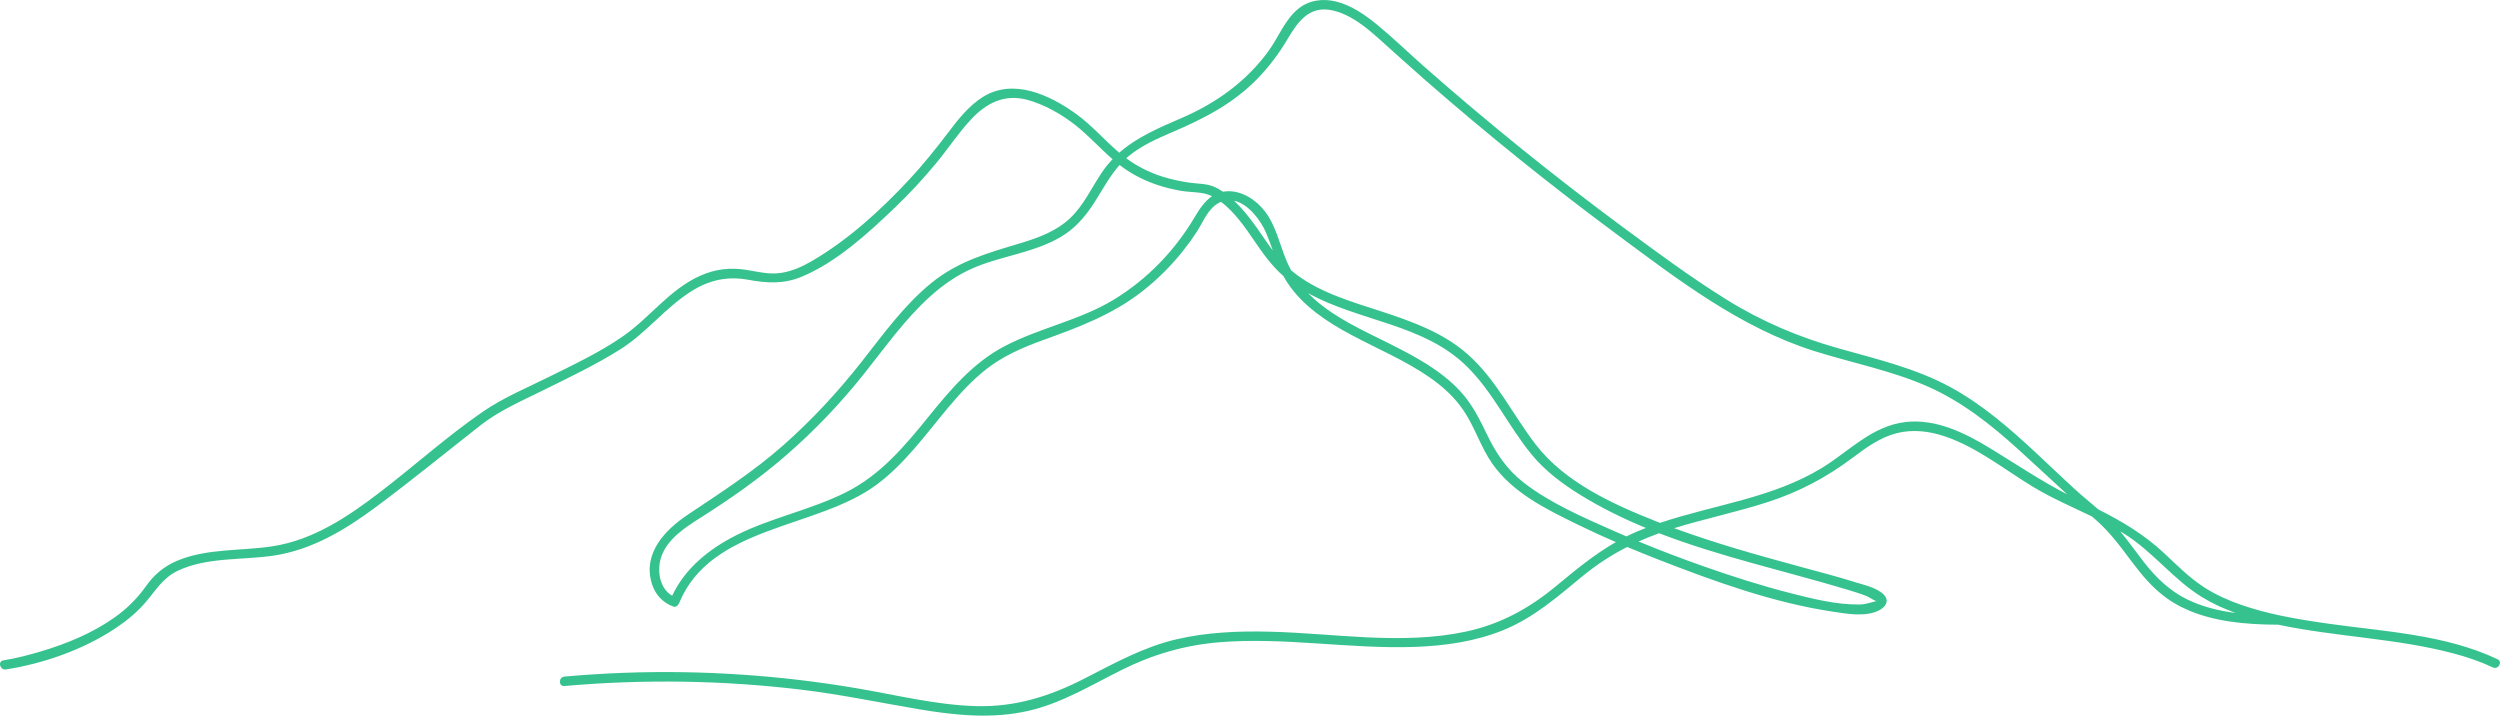 <?xml version="1.0" encoding="UTF-8" standalone="no"?><svg xmlns="http://www.w3.org/2000/svg" xmlns:xlink="http://www.w3.org/1999/xlink" fill="#000000" height="802.3" preserveAspectRatio="xMidYMid meet" version="1" viewBox="0.0 0.0 2802.9 802.3" width="2802.9" zoomAndPan="magnify"><defs><clipPath id="a"><path d="M 0 0 L 2802.871 0 L 2802.871 802.328 L 0 802.328 Z M 0 0"/></clipPath></defs><g><g clip-path="url(#a)" id="change1_1"><path d="M 2452.391 672.117 C 2432.621 662.488 2417.18 647.59 2403.789 630.41 C 2394.801 618.895 2386.449 606.891 2377.09 595.711 C 2378.23 596.387 2379.379 597.051 2380.512 597.742 C 2413.25 617.789 2436.371 649.695 2469.078 669.648 C 2480.871 676.84 2493.48 682.547 2506.488 687.234 C 2487.738 684.852 2469.328 680.367 2452.391 672.117 Z M 2231.82 502.922 C 2203.352 485.547 2170.711 469.211 2136.34 473.18 C 2098.84 477.512 2073.461 505.707 2042.809 524.516 C 1987.578 558.414 1921.879 565.82 1861.199 586.211 C 1859.789 585.656 1858.359 585.117 1856.949 584.559 C 1808.281 565.332 1754.461 540.875 1721.711 498.293 C 1696.141 465.027 1677.73 425.93 1646.012 397.637 C 1618.43 373.039 1583.32 360.465 1548.75 349.164 C 1513.809 337.746 1476.219 327.211 1447.57 303.109 C 1445.719 299.734 1444.02 296.258 1442.512 292.66 C 1434.719 274.133 1430.68 253.285 1418.23 237.023 C 1408.34 224.098 1392.191 213.496 1375.34 214.426 C 1373.898 214.504 1372.512 214.68 1371.172 214.926 C 1367.559 212.492 1363.852 210.43 1360.059 208.945 C 1351.828 205.723 1342.461 206.051 1333.801 204.801 C 1323.719 203.352 1313.73 201.27 1303.988 198.258 C 1289.121 193.656 1275.191 186.711 1262.691 177.422 C 1263.41 176.777 1264.121 176.133 1264.871 175.508 C 1279.379 163.34 1297.102 155.523 1314.359 148.145 C 1349.719 133.027 1382.371 116.344 1409.559 88.473 C 1422.578 75.125 1433.852 60.199 1443.34 44.16 C 1454.852 24.688 1467.602 6.211 1493.172 11.508 C 1513.441 15.707 1531.02 30.016 1546.031 43.48 C 1563.328 58.996 1580.539 74.602 1598.031 89.898 C 1666.531 149.789 1737.461 206.91 1810.539 261.121 C 1880.25 312.836 1951.031 367.559 2034.891 393.828 C 2077.012 407.027 2120.871 415.477 2161.398 433.387 C 2199.629 450.281 2232.441 476.262 2263.191 504.18 C 2281.461 520.77 2299.441 537.617 2317.641 554.227 C 2287.84 538.949 2260.52 520.445 2231.82 502.922 Z M 2070.051 660.777 C 2077.559 663.023 2085.09 665.32 2092.41 668.145 C 2095.648 669.395 2100.309 672.945 2103.59 673.898 C 2096.98 675.512 2091.75 677.668 2084.52 677.742 C 2058.789 678.012 2032.711 671.445 2007.949 665.145 C 1974.449 656.617 1941.469 646.066 1908.891 634.551 C 1884.75 626.02 1860.801 616.906 1837.129 607.121 C 1844.621 603.754 1852.281 600.676 1860.121 597.844 C 1928.16 624.066 2000.691 640.012 2070.051 660.777 Z M 2104.941 673.172 C 2104.969 672.074 2105.461 672.562 2104.941 673.172 Z M 2105.078 674.516 C 2105.078 674.516 2105.121 674.676 2105.078 674.516 Z M 1807.02 594.246 C 1773.34 579.301 1737.602 563.754 1708.34 541.094 C 1689.59 526.566 1677.48 508.57 1667.281 487.379 C 1658.98 470.133 1650.66 453.395 1637.66 439.156 C 1615.68 415.102 1586.219 399.547 1557.469 385.129 C 1528.148 370.422 1497.059 356.648 1472.5 334.41 C 1470.43 332.535 1468.43 330.598 1466.5 328.613 C 1523.719 360.402 1595.941 363.035 1644.422 410.676 C 1673.809 439.562 1691.09 477.691 1716.98 509.332 C 1732.121 527.828 1751.699 542.504 1771.941 554.973 C 1795.41 569.438 1820.02 581.48 1845.32 591.93 C 1842.148 593.152 1838.98 594.406 1835.852 595.73 C 1831.629 597.504 1827.531 599.406 1823.512 601.406 C 1818 599.055 1812.5 596.68 1807.02 594.246 Z M 1403.238 247.367 C 1397.77 240.23 1391.09 232.156 1383.629 225.062 C 1399.762 228.566 1413.488 247.094 1419.391 260.816 C 1422.23 267.434 1424.629 274.195 1427.039 280.934 C 1418.82 270.004 1411.602 258.285 1403.238 247.367 Z M 1339.34 243.551 C 1317.129 281 1286.578 312.758 1249.391 335.555 C 1210.82 359.191 1165.969 367.359 1126.199 388.191 C 1090.91 406.672 1065.309 437.203 1040.66 467.645 C 1013.879 500.723 986.934 532.703 948.168 552.098 C 908.789 571.789 864.887 580.258 825.539 600.051 C 795.191 615.316 768.191 636.949 753.613 667.902 C 739.23 659.574 736.305 639.191 741.434 624.199 C 748.215 604.391 767.73 591.629 784.562 580.992 C 818.887 559.305 851.859 536.234 882.492 509.512 C 913.891 482.117 942.645 451.855 968.609 419.273 C 992.336 389.5 1014.488 357.949 1042.898 332.32 C 1057.711 318.953 1074.309 307.531 1092.77 299.816 C 1110.59 292.363 1129.512 288.086 1147.961 282.535 C 1164.121 277.68 1180.398 271.871 1194.469 262.352 C 1209.102 252.445 1219.672 238.812 1228.91 223.949 C 1237.23 210.566 1244.84 196.695 1255.23 184.965 C 1256.852 186.215 1258.488 187.445 1260.172 188.629 C 1271.762 196.793 1284.609 203.027 1298.059 207.48 C 1306.449 210.262 1315.07 212.348 1323.77 213.891 C 1334.711 215.832 1348.121 214.812 1358.102 219.586 C 1358.359 219.711 1358.621 219.848 1358.879 219.98 C 1350.621 225.559 1344.68 234.559 1339.34 243.551 Z M 2800.141 739.113 C 2741.352 711.301 2673.691 708.156 2610.25 699.207 C 2592.391 696.688 2574.469 693.906 2556.781 690.152 C 2556.32 689.977 2555.82 689.871 2555.262 689.832 C 2541.23 686.805 2527.352 683.148 2513.781 678.504 C 2498.98 673.438 2484.539 667.051 2471.359 658.574 C 2454.441 647.691 2440.309 633.156 2425.629 619.547 C 2403.48 599.004 2378.922 584.383 2352.672 571.219 C 2344.328 563.988 2335.711 557.047 2327.551 549.641 C 2312 535.516 2296.879 520.922 2281.48 506.617 C 2252.262 479.469 2221.699 452.969 2186.449 433.891 C 2147.449 412.781 2104.09 402.613 2061.719 390.691 C 2016.461 377.953 1974.672 360.242 1934.75 335.293 C 1895.789 310.941 1858.621 283.535 1821.68 256.258 C 1744.059 198.934 1668.922 138.25 1596.488 74.477 C 1579.141 59.191 1562.449 42.953 1544.609 28.234 C 1530.879 16.906 1515.309 5.984 1497.77 1.676 C 1482.801 -2.004 1467.102 0.176 1455.039 10.293 C 1440.371 22.609 1433.18 42.16 1422.059 57.398 C 1397.289 91.363 1363.641 115.492 1325.328 132.059 C 1299.559 143.195 1274.922 153.562 1254.898 171.23 C 1238.059 157.031 1223.73 139.988 1205.691 127.133 C 1176.441 106.27 1135.969 87.562 1102.148 108.594 C 1086.301 118.449 1074.57 133.445 1063.43 148.113 C 1049.441 166.535 1035.051 184.512 1019.27 201.449 C 987.379 235.68 950.766 269.145 910.133 292.734 C 899.613 298.844 888.395 303.934 876.312 305.883 C 862.906 308.055 850.273 304.793 837.109 302.633 C 818.73 299.617 801.488 301.668 784.492 309.398 C 750.41 324.906 728.703 355.902 698.695 376.832 C 672.754 394.926 643.547 408.602 615.305 422.633 C 590.758 434.828 564.359 445.762 541.691 461.344 C 501.574 488.914 464.781 522.117 426.125 551.734 C 390.164 579.285 351.332 605.391 305.641 612.453 C 270.277 617.922 232.191 614.551 198.602 628.711 C 184.156 634.801 172.934 644.113 163.91 656.855 C 154.121 670.672 142.543 682.273 128.719 692.086 C 103.652 709.875 74.668 721.785 45.332 730.496 C 31.746 734.535 17.852 738.137 3.836 740.348 C -2.883 741.406 -0.031 751.621 6.656 750.566 C 49.098 743.875 93.176 728.43 129.016 704.695 C 141.586 696.371 153.457 686.695 163.273 675.203 C 174.918 661.566 182.777 647.633 199.805 639.691 C 232.633 624.383 271.703 628.164 306.77 622.938 C 349.578 616.551 386.898 594.125 421.117 568.711 C 461.016 539.082 499.562 507.535 538.664 476.871 C 559.797 460.305 585.121 449.395 609.055 437.535 C 638.312 423.035 668.129 408.961 695.754 391.461 C 724.82 373.047 745.961 344.922 775.109 326.555 C 795.133 313.938 815.352 309.449 838.684 313.645 C 859.98 317.473 878.305 318.75 898.773 310.262 C 937.926 294.02 973.574 261.324 1003.781 232.289 C 1020.059 216.648 1035.441 200.078 1049.809 182.676 C 1063.07 166.621 1074.602 148.992 1088.809 133.758 C 1105.781 115.574 1126.219 105.141 1151.398 111.84 C 1170.398 116.898 1189.762 127.816 1205.27 139.961 C 1220.281 151.719 1232.98 166.039 1247.352 178.496 C 1242.781 183.297 1238.512 188.578 1234.602 194.484 C 1223.422 211.355 1214.73 230.398 1199.871 244.523 C 1184.711 258.938 1164.828 266.391 1145.141 272.316 C 1108.48 283.34 1074.5 292.598 1044.199 317.266 C 1013.551 342.219 990.262 374.742 966.012 405.586 C 939.523 439.273 910.441 470.703 878.316 499.102 C 844.727 528.789 807.984 552.398 770.887 577.223 C 745.398 594.281 720.965 620.094 730.496 653.328 C 734.141 666.027 742.469 675.461 754.84 680.039 C 757.746 681.117 760.359 678.797 761.359 676.34 C 797.016 588.836 915.492 593.23 982.602 543.574 C 1014.5 519.977 1037.539 487.363 1062.789 457.285 C 1075.801 441.781 1089.559 426.672 1105.512 414.121 C 1124.57 399.125 1146.68 389.535 1169.34 381.355 C 1209.578 366.828 1247.84 352.621 1281.789 325.762 C 1298.371 312.641 1313.398 297.648 1326.531 281.07 C 1332.141 273.988 1337.422 266.645 1342.301 259.039 C 1348.91 248.734 1354.25 234.742 1365.16 228.246 C 1366.461 227.477 1367.75 226.852 1369.039 226.328 C 1384.07 237.652 1396.41 255.43 1406.18 269.836 C 1415.98 284.305 1425.961 298.16 1439.039 309.645 C 1440.41 312.176 1441.879 314.664 1443.488 317.098 C 1460.84 343.25 1487.629 360.805 1514.828 375.375 C 1544.371 391.199 1575.68 404.141 1603.27 423.402 C 1617.672 433.457 1630.879 445.484 1640.781 460.086 C 1653.531 478.898 1660.07 501.16 1673.09 519.816 C 1695.781 552.344 1733.141 570.637 1767.789 587.633 C 1782.219 594.711 1796.852 601.391 1811.609 607.785 C 1787.379 621.66 1766.191 639.238 1744.211 657.43 C 1714.148 682.309 1681.699 700.012 1643.34 708.16 C 1571.301 723.465 1496.512 710.039 1423.828 708.215 C 1388.828 707.332 1353.441 708.77 1319.211 716.711 C 1282.211 725.293 1249.488 743.531 1215.961 760.699 C 1177.059 780.621 1138.449 792.906 1094.289 791.664 C 1049.59 790.41 1005.91 779.422 962.031 771.906 C 875.5 757.086 787.453 751.117 699.719 754.32 C 677.379 755.137 655.07 756.574 632.805 758.531 C 626.059 759.121 625.996 769.73 632.805 769.129 C 721.211 761.363 810.297 762.613 898.418 773.246 C 942.699 778.586 986.176 787.711 1030.102 795.156 C 1070.852 802.062 1112.961 806.312 1153.66 796.82 C 1190.719 788.184 1223.539 768.117 1257.23 751.273 C 1292.191 733.785 1328.289 723.242 1367.289 720.066 C 1440.18 714.125 1512.871 727.793 1585.77 725.297 C 1619.512 724.141 1653.602 719.336 1685.059 706.633 C 1719.629 692.68 1746.43 668.863 1774.859 645.516 C 1790.5 632.664 1806.969 622.078 1824.359 613.234 C 1836.602 618.371 1848.91 623.328 1861.262 628.141 C 1923.301 652.281 1988.301 675.754 2054.391 685.699 C 2070.27 688.09 2091.602 692.102 2106.711 684.32 C 2114.18 680.473 2118.801 673.449 2111.871 666.535 C 2104.18 658.863 2089.91 655.848 2079.969 652.727 C 2059.93 646.43 2039.559 641.152 2019.289 635.648 C 1971.43 622.656 1923.551 609.281 1876.98 592.184 L 1877.191 592.117 C 1911.781 581.445 1947.301 574.086 1981.75 562.957 C 2016.898 551.605 2047.559 535.387 2077.059 513.238 C 2092.16 501.902 2107.891 490.391 2126.488 485.672 C 2144.539 481.094 2163.09 483.34 2180.551 489.258 C 2216.262 501.359 2246.539 525.828 2278.398 545.246 C 2299.781 558.281 2322.809 568.141 2345.32 578.977 C 2346.75 580.223 2348.172 581.484 2349.602 582.727 C 2365.129 596.168 2377.141 612.512 2389.379 628.848 C 2401.031 644.395 2413.328 659.266 2429.238 670.66 C 2449.859 685.438 2474.648 693.031 2499.512 696.758 C 2517.648 699.48 2535.949 700.363 2554.281 700.383 C 2619.25 714.129 2686.59 715.543 2750.898 732.625 C 2765.941 736.625 2780.699 741.605 2794.789 748.266 C 2800.922 751.168 2806.309 742.031 2800.141 739.113" fill="#36c28f"/></g></g></svg>